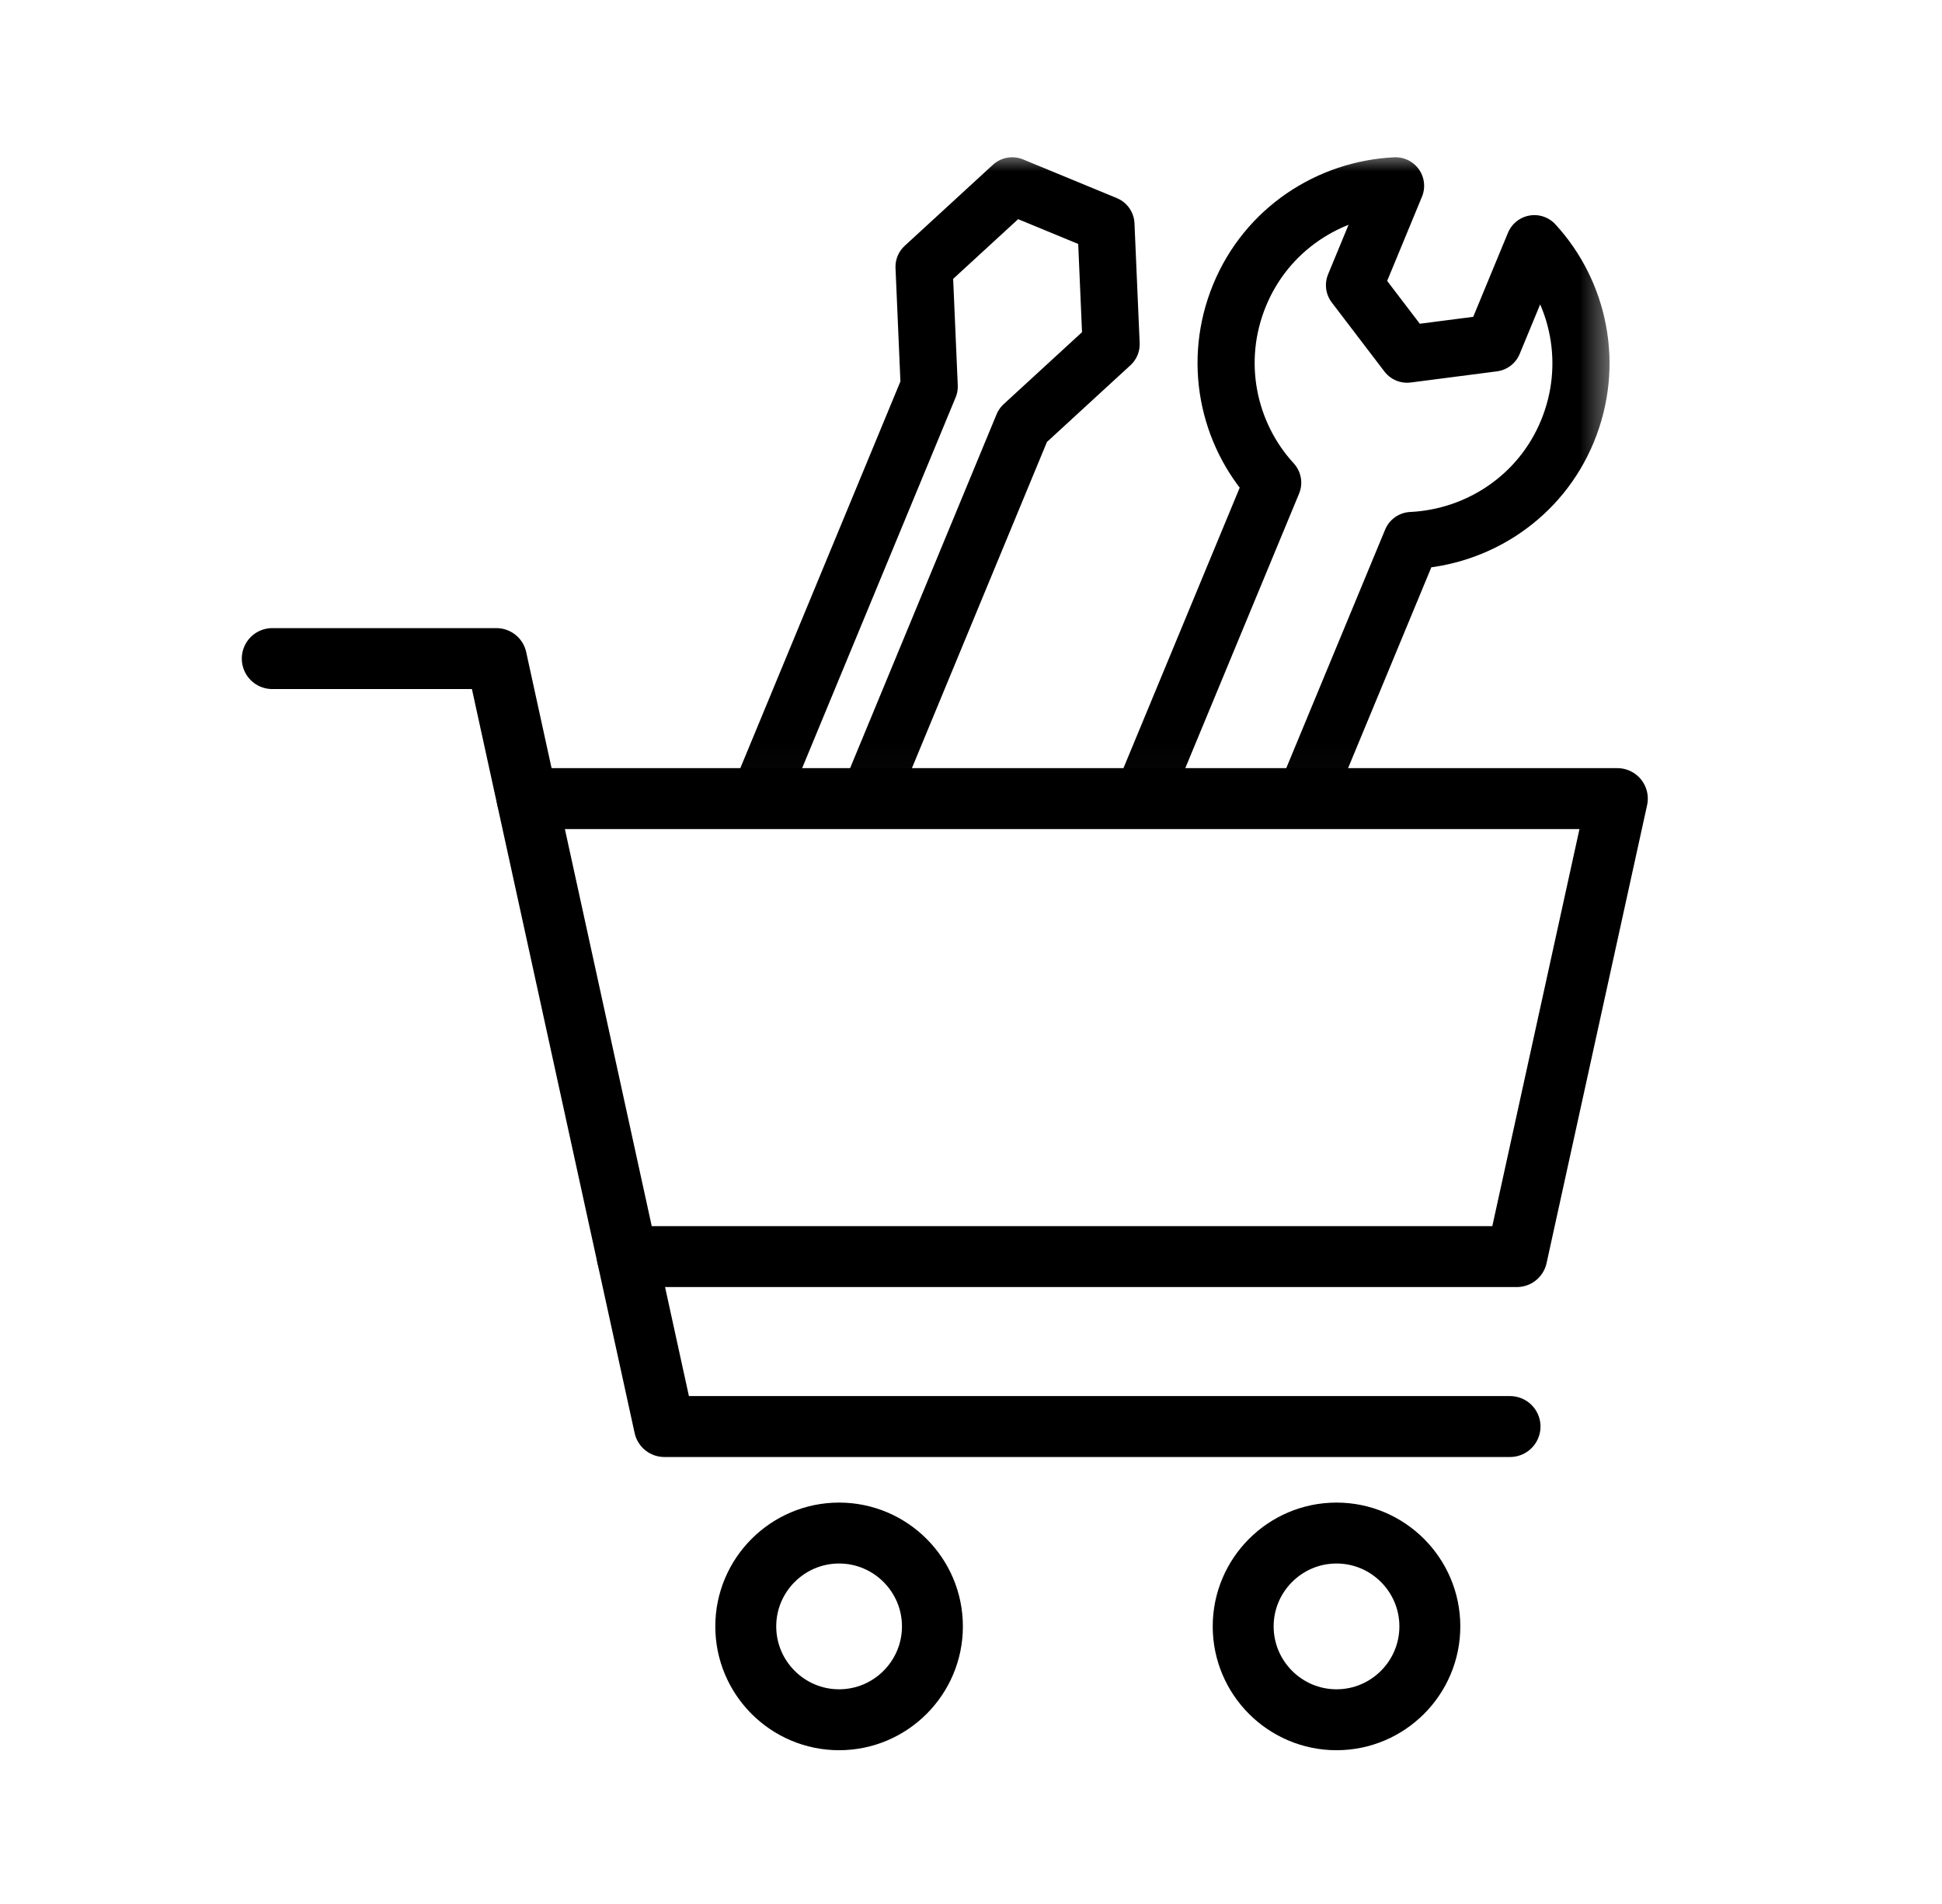 <svg xmlns="http://www.w3.org/2000/svg" fill="none" viewBox="0 0 51 50" height="50" width="51">
<path stroke-linejoin="round" stroke-linecap="round" stroke-width="1.6" stroke="black" d="M16.473 32.999H39.834L42.474 20.972H13.844"></path>
<path stroke-linejoin="round" stroke-linecap="round" stroke-width="1.6" stroke="black" d="M7.15 17.295H13.037L17.448 37.462H39.656"></path>
<path stroke-linejoin="round" stroke-linecap="round" stroke-width="1.6" stroke="black" d="M24.487 42.71C24.487 44.062 23.387 45.162 22.036 45.162C20.685 45.162 19.585 44.062 19.585 42.71C19.585 41.359 20.685 40.259 22.036 40.259C23.387 40.259 24.487 41.359 24.487 42.71Z"></path>
<path stroke-linejoin="round" stroke-linecap="round" stroke-width="1.6" stroke="black" d="M37.55 42.71C37.55 44.062 36.45 45.162 35.099 45.162C33.748 45.162 32.648 44.062 32.648 42.71C32.648 41.359 33.748 40.259 35.099 40.259C36.45 40.259 37.55 41.359 37.55 42.71Z"></path>
<mask height="17" width="30" y="4" x="13" maskUnits="userSpaceOnUse" style="mask-type:luminance" id="mask0_588_887">
<path fill="white" d="M42.474 4H13.844V20.972H42.474V4Z"></path>
</mask>
<g mask="url(#mask0_588_887)">
<path stroke-linejoin="round" stroke-linecap="round" stroke-width="1.5" stroke="black" d="M27.368 32.454L28.751 34.266L27.672 36.875C29.421 36.791 31.055 35.733 31.768 34.005C32.48 32.276 32.082 30.369 30.898 29.081L37.069 14.194C38.818 14.11 40.452 13.052 41.164 11.323C41.877 9.594 41.479 7.688 40.295 6.399L39.216 9.008L36.953 9.301L35.571 7.489L36.65 4.88C34.9 4.964 33.266 6.022 32.554 7.751C31.841 9.479 32.239 11.386 33.423 12.675L27.253 27.561C25.503 27.645 23.869 28.703 23.157 30.432C22.445 32.161 22.843 34.067 24.026 35.356L25.105 32.747L27.368 32.454Z"></path>
<path stroke-linejoin="round" stroke-linecap="round" stroke-width="1.5" stroke="black" d="M17.27 23.853L18.128 21.779C18.328 21.307 18.872 21.076 19.344 21.276L22.015 22.386C22.486 22.585 22.717 23.13 22.518 23.601L21.659 25.676"></path>
<path stroke-linejoin="round" stroke-linecap="round" stroke-width="1.5" stroke="black" d="M19.836 21.181L24.403 10.15L24.267 7.007L26.582 4.88L29.044 5.896L29.18 9.039L26.865 11.166L22.298 22.198"></path>
</g>
</svg>
